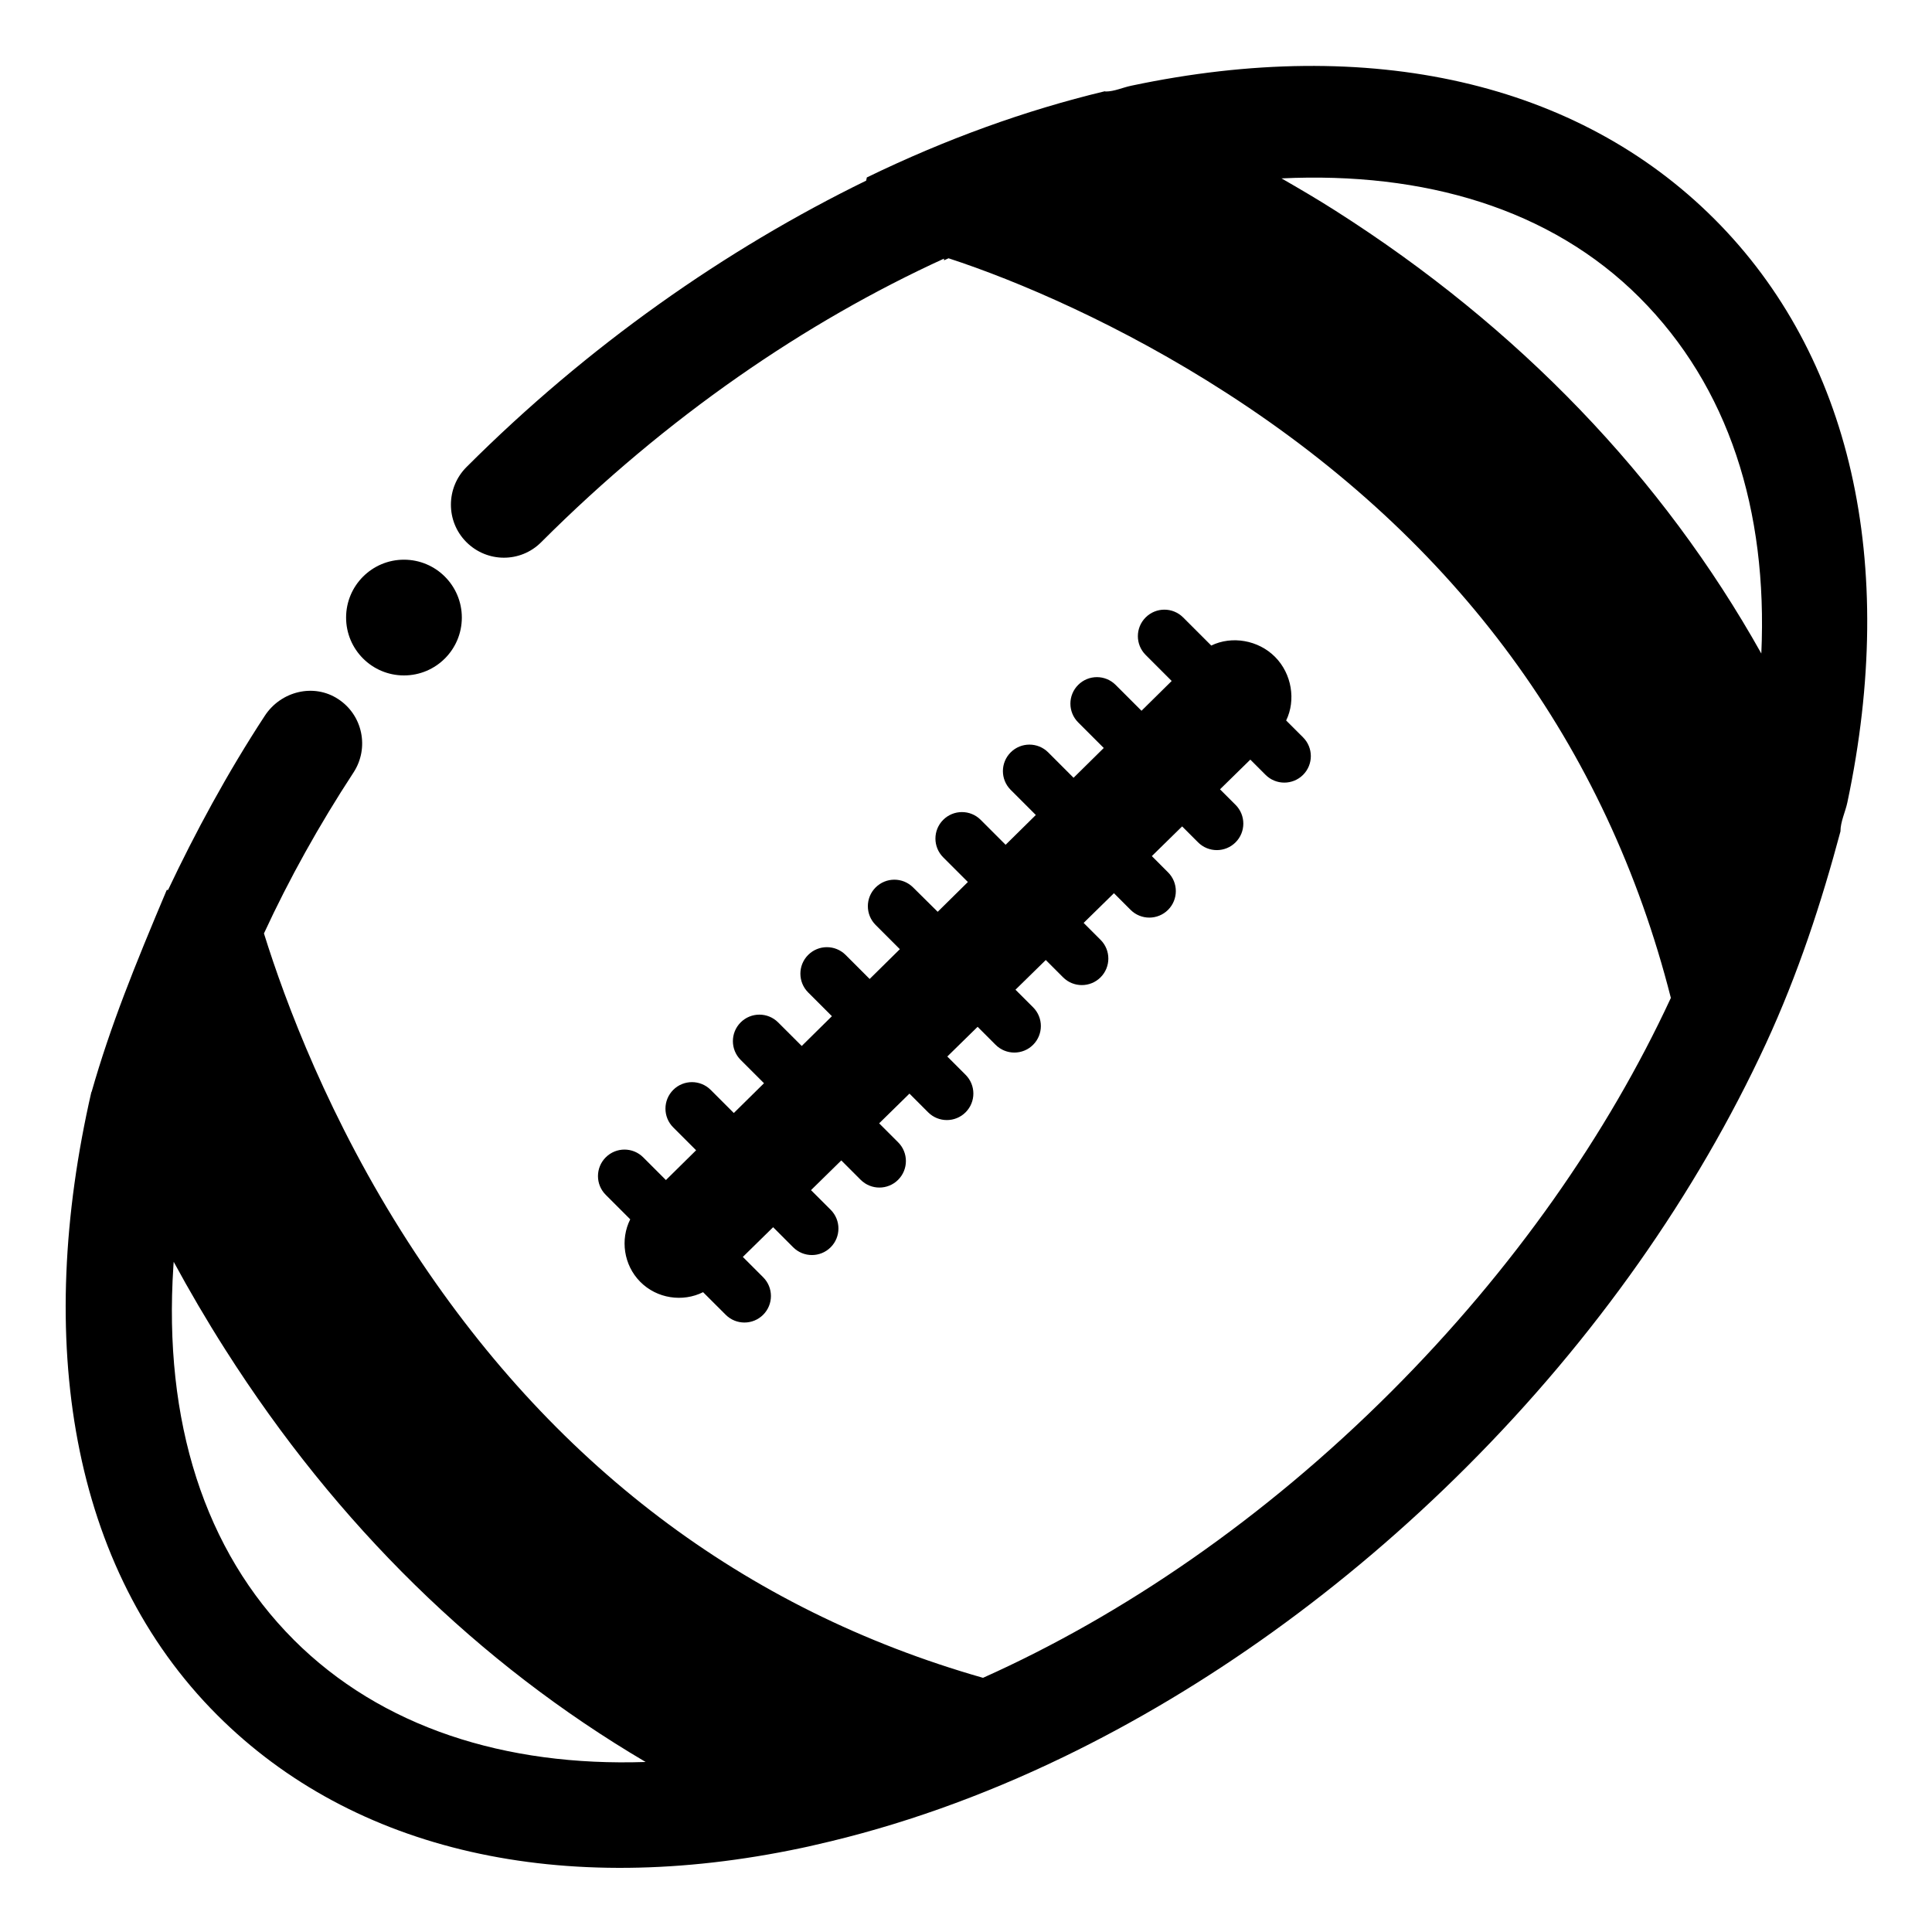 <?xml version="1.0" encoding="UTF-8"?>
<!-- Uploaded to: ICON Repo, www.svgrepo.com, Generator: ICON Repo Mixer Tools -->
<svg fill="#000000" width="800px" height="800px" version="1.1" viewBox="144 144 512 512" xmlns="http://www.w3.org/2000/svg">
 <g>
  <path d="m598.32 202.03c-36.199-36.199-91.055-48.746-154.55-35.309-2.266 0.473-4.469 1.527-6.731 1.527h-0.012c-0.059 0-0.125-0.016-0.191-0.039-0.02-0.016-0.059 0-0.082-0.02 0 0-0.02 0.031-0.039 0.012-21.023 5.047-42.145 12.699-62.902 22.777-0.02 0.02-0.082 0.047-0.102 0.059l-0.016 0.102-0.156 0.734c-37.266 18.199-73.762 43.754-105.91 75.898-5.481 5.481-5.523 14.402-0.035 19.887 5.481 5.481 14.324 5.535 19.809 0.051 33.277-33.277 70.152-58.438 106.75-75.164l0.02 0.441c0.402-0.188 0.801-0.359 1.203-0.539 18.117 5.894 45.723 17.66 73.691 35.711 61.043 39.336 100.7 93.332 117.73 160.3-0.023 0.047-0.047 0.09-0.066 0.137-16.629 35.816-41.586 71.742-74.023 104.19-33.66 33.656-71.062 59.223-108.2 75.855-63.359-18.066-114.5-56.805-152.31-115.44-20.938-32.504-32.562-63.602-38.246-81.832 6.656-14.41 14.625-28.73 23.738-42.656 4.238-6.5 2.43-15.219-4.07-19.453-6.481-4.254-15.18-2.074-19.426 4.402-9.957 15.199-18.5 31.066-25.652 46.184h-0.348c-8.504 20.152-14.91 35.945-19.949 53.629v-0.211c-15.113 65.809-5.672 126.25 33.328 165.25 36.199 36.199 91.324 48.656 154.82 35.227 1.211-0.258 2.543-0.539 3.758-0.84 21.91-4.941 44.047-12.809 65.688-23.277 37.766-18.262 74.414-44.449 106.91-76.953 34.012-34.023 60.871-72.434 79.207-112.03 8.602-18.621 14.75-37.48 19.789-56.316v-0.035c0-2.543 1.293-5.106 1.832-7.664 13.434-63.504 0.941-118.4-35.258-154.6zm-376.5 376.5c-23.543-23.547-34.57-57.781-31.871-98.984 0.02-0.379 0.059-0.777 0.082-1.152 4.137 7.629 8.688 15.438 13.73 23.348 29.543 46.43 67.172 83.188 111.34 109.2-37.176 1.25-70.039-9.16-93.285-32.406zm276.09-378.69c-4.75-3.027-9.586-5.859-14.297-8.566 37.73-1.793 71.289 7.992 94.848 31.543 23.664 23.668 34.023 56.383 32.309 94.375-26.184-46.762-64.363-86.5-112.86-117.35z"/>
  <path d="m314.46 450.71c-2.742-2.746-7.188-2.746-9.934 0-2.742 2.742-2.742 7.195 0 9.93l6.492 6.492c-2.672 5.324-1.758 12.09 2.629 16.539 4.434 4.492 11.289 5.465 16.676 2.769l5.992 5.984c2.746 2.746 7.188 2.746 9.934 0 2.742-2.742 2.742-7.195 0-9.934l-5.391-5.391 8.027-7.875 5.316 5.32c2.742 2.742 7.188 2.742 9.934 0 2.746-2.746 2.746-7.195 0-9.941l-5.211-5.203 8.027-7.875 5.129 5.133c2.746 2.746 7.195 2.746 9.934 0 2.746-2.742 2.746-7.195 0-9.934l-5.031-5.027 8.031-7.875 4.949 4.953c2.742 2.742 7.188 2.742 9.93 0 2.746-2.746 2.746-7.195 0-9.934l-4.848-4.852 8.031-7.871 4.766 4.766c2.746 2.746 7.195 2.746 9.941 0 2.742-2.742 2.742-7.188 0-9.934l-4.672-4.664 8.031-7.871 4.586 4.59c2.742 2.742 7.188 2.742 9.934 0 2.746-2.746 2.746-7.195 0-9.934l-4.488-4.488 8.031-7.871 4.41 4.41c2.742 2.742 7.184 2.742 9.934 0 2.742-2.742 2.742-7.195 0-9.934l-4.301-4.309 8.027-7.871 4.227 4.227c2.742 2.742 7.188 2.742 9.934 0 2.742-2.742 2.742-7.188 0-9.934l-4.121-4.121 8.031-7.871 4.039 4.039c2.746 2.742 7.188 2.742 9.941 0 2.742-2.746 2.742-7.188 0-9.93l-4.484-4.481c2.621-5.387 1.492-12.363-2.906-16.812-4.438-4.504-11.496-5.703-16.941-3.043l-7.457-7.453c-2.742-2.746-7.188-2.746-9.934 0-2.746 2.742-2.746 7.188 0 9.934l6.902 6.906-8 7.894-6.852-6.852c-2.742-2.746-7.188-2.746-9.93 0-2.746 2.742-2.746 7.188 0 9.934l6.781 6.781-8.004 7.894-6.723-6.731c-2.75-2.742-7.195-2.742-9.941 0-2.746 2.746-2.746 7.188 0 9.934l6.664 6.66-8.004 7.894-6.609-6.609c-2.742-2.742-7.188-2.742-9.934 0-2.746 2.742-2.742 7.188 0 9.934l6.543 6.539-8 7.894-6.512-6.449c-2.746-2.746-7.195-2.746-9.941 0-2.742 2.742-2.742 7.188 0 9.934l6.422 6.422-8.004 7.894-6.363-6.367c-2.746-2.746-7.195-2.746-9.934 0-2.742 2.742-2.742 7.184 0 9.934l6.297 6.297-7.996 7.894-6.254-6.246c-2.742-2.746-7.188-2.746-9.934 0-2.742 2.742-2.742 7.195 0 9.934l6.188 6.184-8 7.891-6.125-6.125c-2.742-2.742-7.195-2.742-9.934 0-2.742 2.746-2.742 7.195 0 9.934l6.066 6.066-8 7.891z"/>
  <path d="m266.39 307.66c0 8.473-6.863 15.336-15.336 15.336-8.469 0-15.336-6.863-15.336-15.336 0-8.469 6.867-15.336 15.336-15.336 8.473 0 15.336 6.867 15.336 15.336"/>
 </g>
</svg>